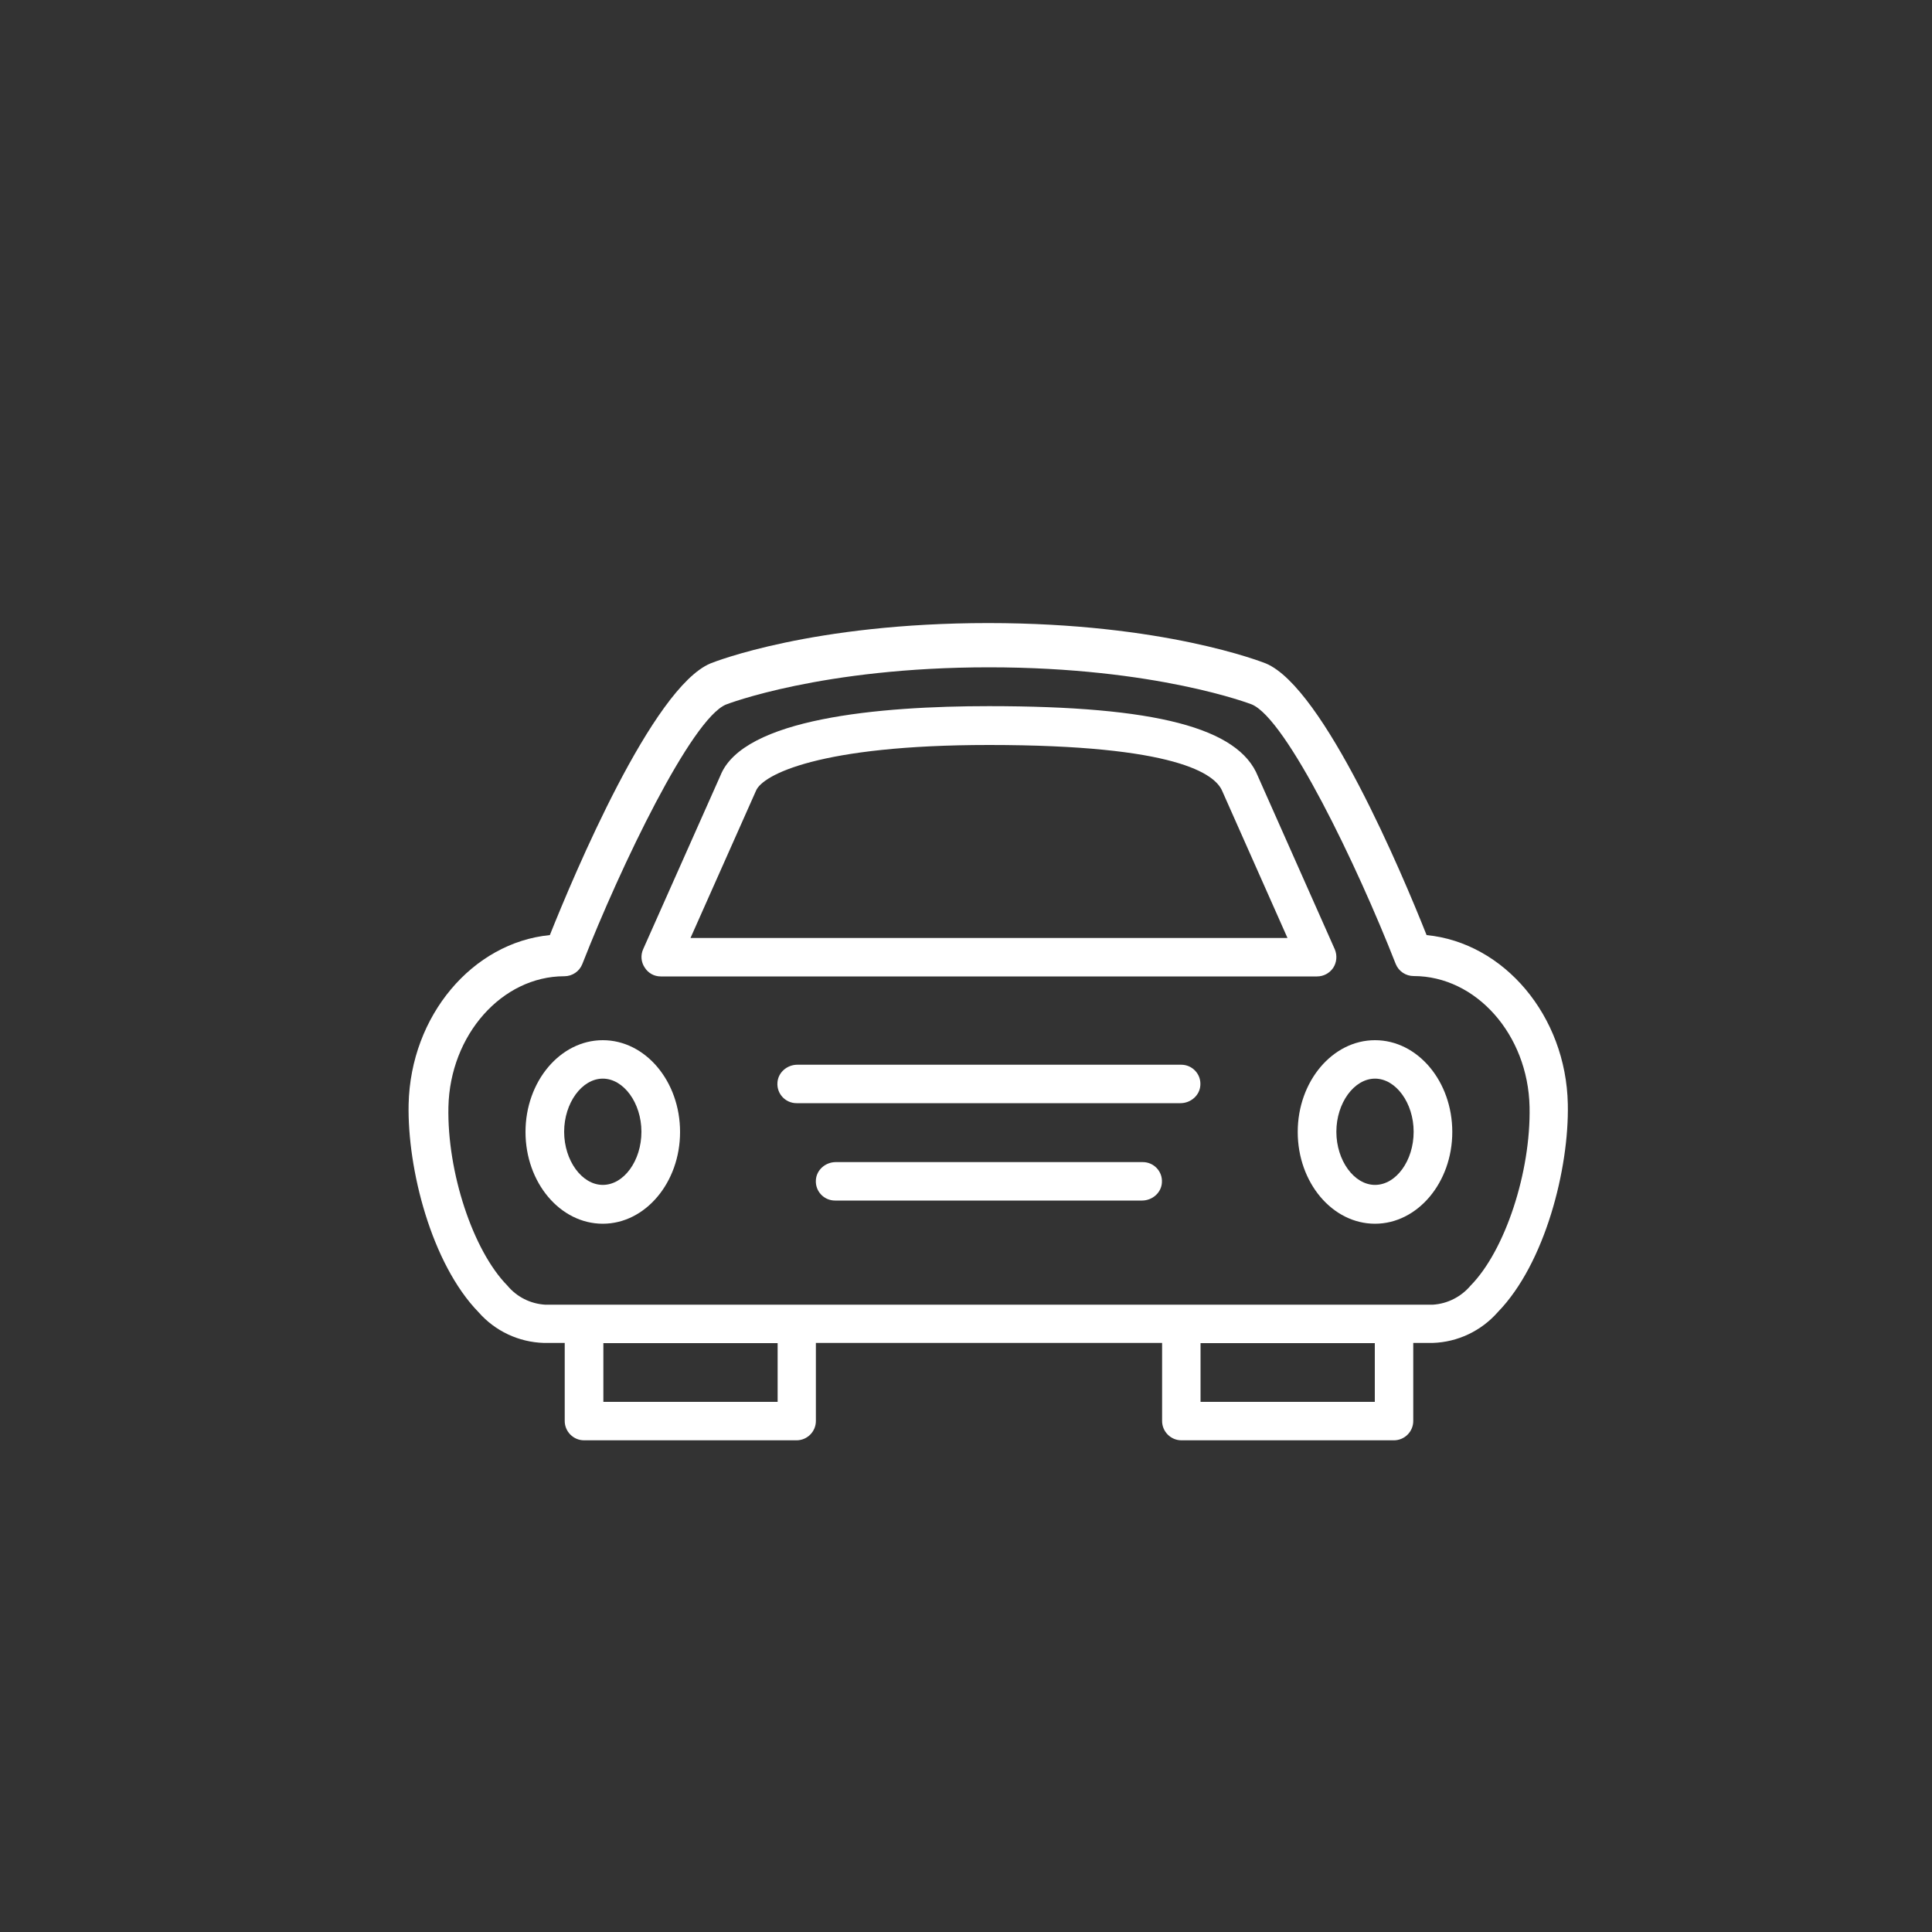 <?xml version="1.0" encoding="utf-8"?>
<!-- Generator: Adobe Illustrator 24.0.0, SVG Export Plug-In . SVG Version: 6.00 Build 0)  -->
<svg version="1.0" id="Vrstva_1" xmlns="http://www.w3.org/2000/svg" xmlns:xlink="http://www.w3.org/1999/xlink" x="0px" y="0px"
	 viewBox="0 0 100 100" enable-background="new 0 0 100 100" xml:space="preserve">
<rect x="0" y="0" width="100" height="100" fill="#333333" stroke="none"/>
<g>
	<path fill="#FFFFFF" d="M73.84,48.4c-1.25-3.15-5.31-12.8-8.32-14.06c-0.21-0.08-5.28-2.09-14.37-2.09c-9.09,0-14.16,2-14.38,2.09
		c-3,1.26-7.05,10.91-8.31,14.06c-4,0.39-7.21,4.17-7.31,8.76c-0.07,3.34,1.18,8.25,3.62,10.76c0.86,0.98,2.08,1.55,3.38,1.59h1.08
		v4.04c0,0.55,0.45,1,1,1h11c0.55,0,1-0.45,1-1v-4.04h17.92v4.04c0,0.55,0.45,1,1,1h11c0.55,0,1-0.45,1-1v-4.04h1
		c1.3-0.04,2.52-0.62,3.38-1.6c2.44-2.51,3.69-7.42,3.62-10.76C81.06,52.57,77.84,48.79,73.84,48.4z M40.25,72.56h-9.02v-3.04h9.02
		V72.56z M71.16,72.56h-9.02v-3.04h9.02V72.56z M76.12,66.54c-0.49,0.58-1.19,0.94-1.95,0.99H28.21c-0.76-0.05-1.46-0.4-1.95-0.99
		c-1.78-1.81-3.12-5.87-3.05-9.24c0.08-3.73,2.77-6.77,6-6.77c0.41,0,0.78-0.25,0.93-0.63c2.01-5.13,5.65-12.68,7.43-13.43
		c0.05-0.02,4.96-1.93,13.62-1.93s13.57,1.91,13.6,1.92c1.8,0.75,5.44,8.3,7.45,13.43c0.15,0.38,0.52,0.63,0.93,0.63
		c3.23,0,5.92,3.03,6,6.77C79.24,60.67,77.9,64.73,76.12,66.54z"/>
	<path fill="#FFFFFF" d="M34.2,50.54h33.97c0.34,0,0.65-0.17,0.84-0.45c0.18-0.28,0.21-0.64,0.08-0.95l-3.98-8.96
		c-1-2.51-5.3-3.63-13.92-3.63c-5.69,0-12.72,0.63-13.9,3.59l-4,8.99c-0.14,0.31-0.11,0.67,0.08,0.95
		C33.55,50.37,33.86,50.54,34.2,50.54z M39.13,40.93c0.33-0.82,3.27-2.37,12.06-2.37c9.67,0,11.71,1.49,12.08,2.4l3.37,7.59h-30.9
		L39.13,40.93z"/>
	<path fill="#FFFFFF" d="M31.2,53.84c-2.2,0-4,2.13-4,4.75c0,2.62,1.79,4.75,4,4.75c2.2,0,4-2.13,4-4.75
		C35.2,55.97,33.41,53.84,31.2,53.84z M31.2,61.33c-1.08,0-2-1.26-2-2.75c0-1.49,0.92-2.75,2-2.75s2,1.26,2,2.75
		C33.2,60.08,32.29,61.33,31.2,61.33z"/>
	<path fill="#FFFFFF" d="M71.17,53.84c-2.2,0-4,2.13-4,4.75c0,2.62,1.79,4.75,4,4.75c2.2,0,4-2.13,4-4.75
		C75.17,55.97,73.38,53.84,71.17,53.84z M71.17,61.33c-1.08,0-2-1.26-2-2.75c0-1.49,0.92-2.75,2-2.75c1.08,0,2,1.26,2,2.75
		C73.17,60.08,72.26,61.33,71.17,61.33z"/>
	<path fill="#FFFFFF" d="M61.14,55.11H41.27c-0.53,0-1,0.4-1.03,0.93c-0.04,0.58,0.42,1.06,0.99,1.06h19.87c0.53,0,1-0.4,1.03-0.93
		C62.17,55.59,61.71,55.11,61.14,55.11z"/>
	<path fill="#FFFFFF" d="M59.15,60.15H43.26c-0.53,0-1,0.4-1.03,0.93c-0.04,0.58,0.42,1.06,0.99,1.06h15.89c0.53,0,1-0.4,1.03-0.93
		C60.18,60.63,59.72,60.15,59.15,60.15z"/>
</g>
</svg>
